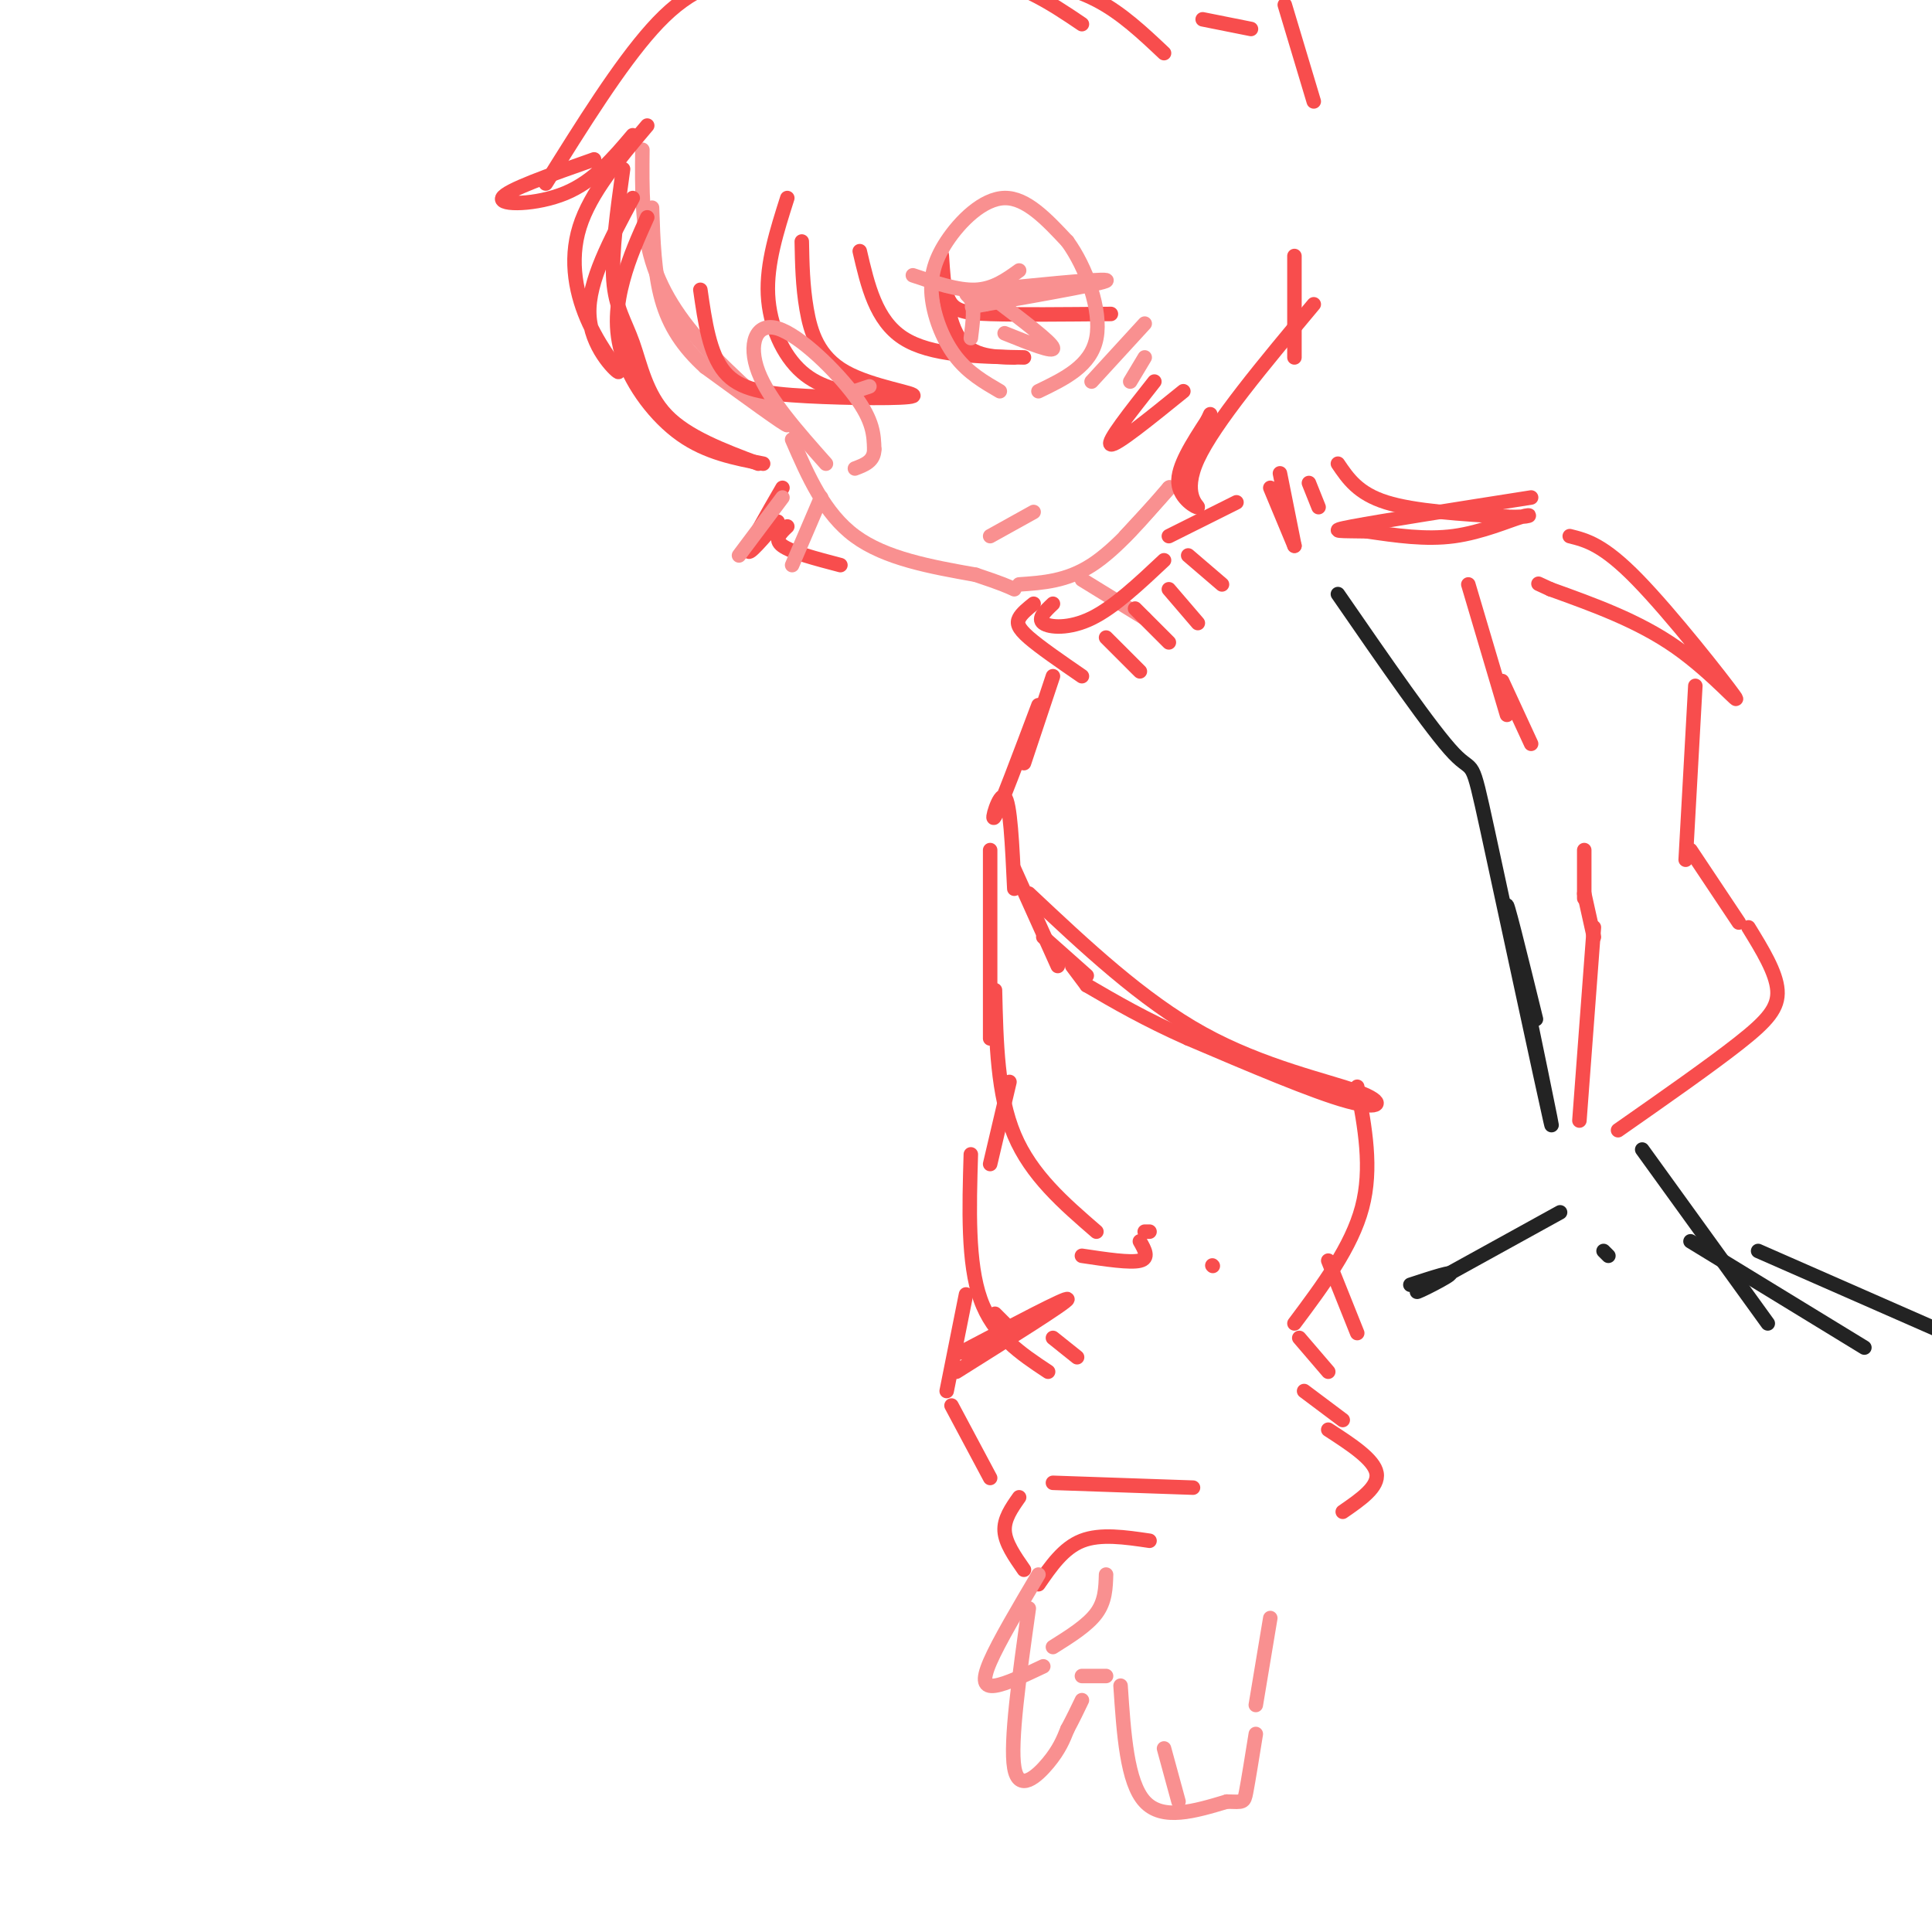 <svg viewBox='0 0 400 400' version='1.1' xmlns='http://www.w3.org/2000/svg' xmlns:xlink='http://www.w3.org/1999/xlink'><g fill='none' stroke='rgb(249,144,144)' stroke-width='3' stroke-linecap='round' stroke-linejoin='round'><path d='M133,31c-0.077,7.946 -0.155,15.893 2,23c2.155,7.107 6.542,13.375 13,20c6.458,6.625 14.988,13.607 15,14c0.012,0.393 -8.494,-5.804 -17,-12'/><path d='M146,76c-4.556,-4.133 -7.444,-8.467 -9,-14c-1.556,-5.533 -1.778,-12.267 -2,-19'/><path d='M164,91c3.333,7.667 6.667,15.333 13,20c6.333,4.667 15.667,6.333 25,8'/><path d='M202,119c5.500,1.833 6.750,2.417 8,3'/><path d='M211,121c4.917,-0.333 9.833,-0.667 15,-4c5.167,-3.333 10.583,-9.667 16,-16'/><path d='M242,101c1.167,-1.000 -3.917,4.500 -9,10'/><path d='M224,120c0.000,0.000 13.000,8.000 13,8'/></g>
<g fill='none' stroke='rgb(248,77,77)' stroke-width='3' stroke-linecap='round' stroke-linejoin='round'><path d='M241,116c-5.178,4.867 -10.356,9.733 -15,12c-4.644,2.267 -8.756,1.933 -10,1c-1.244,-0.933 0.378,-2.467 2,-4'/><path d='M214,125c-1.244,1.000 -2.489,2.000 -3,3c-0.511,1.000 -0.289,2.000 2,4c2.289,2.000 6.644,5.000 11,8'/><path d='M229,132c0.000,0.000 7.000,7.000 7,7'/><path d='M235,126c0.000,0.000 7.000,7.000 7,7'/><path d='M242,122c0.000,0.000 6.000,7.000 6,7'/><path d='M246,115c0.000,0.000 7.000,6.000 7,6'/><path d='M242,111c0.000,0.000 14.000,-7.000 14,-7'/><path d='M265,98c0.000,0.000 3.000,15.000 3,15'/><path d='M263,101c0.000,0.000 5.000,12.000 5,12'/><path d='M271,100c0.000,0.000 2.000,5.000 2,5'/><path d='M277,96c2.083,3.083 4.167,6.167 10,8c5.833,1.833 15.417,2.417 25,3'/><path d='M312,107c5.167,0.214 5.583,-0.750 3,0c-2.583,0.750 -8.167,3.214 -14,4c-5.833,0.786 -11.917,-0.107 -18,-1'/><path d='M283,110c-5.111,-0.111 -8.889,0.111 -3,-1c5.889,-1.111 21.444,-3.556 37,-6'/><path d='M218,140c0.000,0.000 -6.000,18.000 -6,18'/><path d='M215,146c-3.978,10.578 -7.956,21.156 -9,23c-1.044,1.844 0.844,-5.044 2,-4c1.156,1.044 1.578,10.022 2,19'/><path d='M210,180c0.000,0.000 9.000,20.000 9,20'/><path d='M216,194c0.000,0.000 9.000,8.000 9,8'/><path d='M222,200c0.000,0.000 3.000,4.000 3,4'/><path d='M325,111c3.452,0.863 6.905,1.726 14,9c7.095,7.274 17.833,20.958 20,24c2.167,3.042 -4.238,-4.560 -12,-10c-7.762,-5.440 -16.881,-8.720 -26,-12'/><path d='M321,122c-4.333,-2.000 -2.167,-1.000 0,0'/><path d='M304,121c0.000,0.000 8.000,27.000 8,27'/><path d='M311,141c0.000,0.000 6.000,13.000 6,13'/><path d='M213,185c11.732,11.036 23.464,22.071 36,29c12.536,6.929 25.875,9.750 32,12c6.125,2.250 5.036,3.929 -2,2c-7.036,-1.929 -20.018,-7.464 -33,-13'/><path d='M246,215c-9.000,-4.000 -15.000,-7.500 -21,-11'/><path d='M205,176c0.000,0.000 0.000,39.000 0,39'/><path d='M206,205c0.250,10.833 0.500,21.667 4,30c3.500,8.333 10.250,14.167 17,20'/><path d='M209,224c0.000,0.000 -4.000,17.000 -4,17'/><path d='M201,239c-0.333,11.250 -0.667,22.500 2,30c2.667,7.500 8.333,11.250 14,15'/><path d='M281,225c1.583,8.417 3.167,16.833 1,25c-2.167,8.167 -8.083,16.083 -14,24'/><path d='M200,268c0.000,0.000 -4.000,20.000 -4,20'/><path d='M197,291c0.000,0.000 8.000,15.000 8,15'/><path d='M251,262c0.000,0.000 0.100,0.100 0.1,0.1'/><path d='M237,255c0.000,0.000 1.000,0.000 1,0'/><path d='M236,257c1.000,1.750 2.000,3.500 0,4c-2.000,0.500 -7.000,-0.250 -12,-1'/><path d='M275,261c0.000,0.000 6.000,15.000 6,15'/><path d='M218,277c0.000,0.000 5.000,4.000 5,4'/><path d='M206,272c0.000,0.000 2.000,2.000 2,2'/><path d='M198,284c11.417,-7.167 22.833,-14.333 23,-15c0.167,-0.667 -10.917,5.167 -22,11'/><path d='M269,277c0.000,0.000 6.000,7.000 6,7'/><path d='M270,288c0.000,0.000 8.000,6.000 8,6'/><path d='M275,296c4.750,3.083 9.500,6.167 10,9c0.500,2.833 -3.250,5.417 -7,8'/><path d='M218,307c0.000,0.000 29.000,1.000 29,1'/><path d='M211,310c-1.583,2.250 -3.167,4.500 -3,7c0.167,2.500 2.083,5.250 4,8'/><path d='M215,328c2.583,-3.750 5.167,-7.500 9,-9c3.833,-1.500 8.917,-0.750 14,0'/></g>
<g fill='none' stroke='rgb(249,144,144)' stroke-width='3' stroke-linecap='round' stroke-linejoin='round'><path d='M213,333c-1.956,13.889 -3.911,27.778 -3,33c0.911,5.222 4.689,1.778 7,-1c2.311,-2.778 3.156,-4.889 4,-7'/><path d='M221,358c1.167,-2.167 2.083,-4.083 3,-6'/><path d='M224,347c0.000,0.000 5.000,0.000 5,0'/><path d='M232,349c0.667,10.000 1.333,20.000 5,24c3.667,4.000 10.333,2.000 17,0'/><path d='M254,373c3.444,0.089 3.556,0.311 4,-2c0.444,-2.311 1.222,-7.156 2,-12'/><path d='M241,362c0.000,0.000 3.000,11.000 3,11'/><path d='M229,326c-0.083,2.750 -0.167,5.500 -2,8c-1.833,2.500 -5.417,4.750 -9,7'/><path d='M215,326c-4.111,6.956 -8.222,13.911 -10,18c-1.778,4.089 -1.222,5.311 1,5c2.222,-0.311 6.111,-2.156 10,-4'/><path d='M263,335c0.000,0.000 -3.000,18.000 -3,18'/></g>
<g fill='none' stroke='rgb(248,77,77)' stroke-width='3' stroke-linecap='round' stroke-linejoin='round'><path d='M328,176c0.000,0.000 0.000,10.000 0,10'/><path d='M328,185c0.000,0.000 2.000,9.000 2,9'/><path d='M166,50c0.086,4.593 0.172,9.186 1,14c0.828,4.814 2.399,9.848 8,13c5.601,3.152 15.233,4.422 14,5c-1.233,0.578 -13.332,0.463 -22,0c-8.668,-0.463 -13.905,-1.275 -17,-5c-3.095,-3.725 -4.047,-10.362 -5,-17'/><path d='M129,35c-1.202,8.637 -2.405,17.274 -2,23c0.405,5.726 2.417,8.542 4,13c1.583,4.458 2.738,10.560 7,15c4.262,4.440 11.631,7.220 19,10'/><path d='M158,96c-5.857,-1.125 -11.714,-2.250 -17,-6c-5.286,-3.750 -10.000,-10.125 -12,-16c-2.000,-5.875 -1.286,-11.250 0,-16c1.286,-4.750 3.143,-8.875 5,-13'/><path d='M131,41c-4.627,8.608 -9.254,17.215 -9,24c0.254,6.785 5.388,11.746 6,12c0.612,0.254 -3.297,-4.201 -6,-10c-2.703,-5.799 -4.201,-12.943 -2,-20c2.201,-7.057 8.100,-14.029 14,-21'/><path d='M131,28c-4.044,4.778 -8.089,9.556 -14,12c-5.911,2.444 -13.689,2.556 -13,1c0.689,-1.556 9.844,-4.778 19,-8'/><path d='M113,38c7.625,-12.232 15.250,-24.464 22,-32c6.750,-7.536 12.625,-10.375 24,-12c11.375,-1.625 28.250,-2.036 40,0c11.750,2.036 18.375,6.518 25,11'/><path d='M210,-5c5.917,1.167 11.833,2.333 17,5c5.167,2.667 9.583,6.833 14,11'/><path d='M249,4c0.000,0.000 10.000,2.000 10,2'/><path d='M266,1c0.000,0.000 6.000,20.000 6,20'/><path d='M162,101c-3.417,5.917 -6.833,11.833 -7,13c-0.167,1.167 2.917,-2.417 6,-6'/><path d='M163,109c-1.417,1.333 -2.833,2.667 -1,4c1.833,1.333 6.917,2.667 12,4'/><path d='M239,79c-5.000,6.333 -10.000,12.667 -9,13c1.000,0.333 8.000,-5.333 15,-11'/><path d='M230,65c-9.582,0.091 -19.164,0.182 -25,0c-5.836,-0.182 -7.925,-0.636 -9,-4c-1.075,-3.364 -1.136,-9.636 -1,-8c0.136,1.636 0.467,11.182 3,16c2.533,4.818 7.266,4.909 12,5'/><path d='M212,74c-9.667,-0.167 -19.333,-0.333 -25,-4c-5.667,-3.667 -7.333,-10.833 -9,-18'/><path d='M163,41c-2.156,6.778 -4.311,13.556 -4,20c0.311,6.444 3.089,12.556 7,16c3.911,3.444 8.956,4.222 14,5'/></g>
<g fill='none' stroke='rgb(249,144,144)' stroke-width='3' stroke-linecap='round' stroke-linejoin='round'><path d='M171,96c-5.917,-6.661 -11.833,-13.321 -14,-19c-2.167,-5.679 -0.583,-10.375 4,-9c4.583,1.375 12.167,8.821 16,14c3.833,5.179 3.917,8.089 4,11'/><path d='M181,93c0.000,2.500 -2.000,3.250 -4,4'/><path d='M177,81c0.000,0.000 3.000,-1.000 3,-1'/><path d='M207,81c-3.222,-1.877 -6.443,-3.754 -9,-7c-2.557,-3.246 -4.448,-7.860 -5,-12c-0.552,-4.140 0.236,-7.807 3,-12c2.764,-4.193 7.504,-8.912 12,-9c4.496,-0.088 8.748,4.456 13,9'/><path d='M221,50c3.889,5.356 7.111,14.244 6,20c-1.111,5.756 -6.556,8.378 -12,11'/><path d='M153,115c0.000,0.000 9.000,-12.000 9,-12'/><path d='M164,117c0.000,0.000 6.000,-14.000 6,-14'/><path d='M226,79c0.000,0.000 11.000,-12.000 11,-12'/><path d='M234,79c0.000,0.000 3.000,-5.000 3,-5'/><path d='M201,70c0.411,-3.244 0.821,-6.488 0,-8c-0.821,-1.512 -2.875,-1.292 4,-2c6.875,-0.708 22.679,-2.345 24,-2c1.321,0.345 -11.839,2.673 -25,5'/><path d='M204,63c-4.333,0.833 -2.667,0.417 -1,0'/><path d='M206,62c5.833,4.417 11.667,8.833 12,10c0.333,1.167 -4.833,-0.917 -10,-3'/><path d='M189,57c4.667,1.583 9.333,3.167 13,3c3.667,-0.167 6.333,-2.083 9,-4'/><path d='M205,111c0.000,0.000 9.000,-5.000 9,-5'/></g>
<g fill='none' stroke='rgb(248,77,77)' stroke-width='3' stroke-linecap='round' stroke-linejoin='round'><path d='M330,192c0.000,0.000 -3.000,40.000 -3,40'/></g>
<g fill='none' stroke='rgb(35,35,35)' stroke-width='3' stroke-linecap='round' stroke-linejoin='round'><path d='M277,123c9.792,14.185 19.583,28.369 24,33c4.417,4.631 3.458,-0.292 7,16c3.542,16.292 11.583,53.798 13,60c1.417,6.202 -3.792,-18.899 -9,-44'/><path d='M312,188c-0.500,-3.500 2.750,9.750 6,23'/><path d='M323,251c0.000,0.000 -29.000,16.000 -29,16'/><path d='M294,267c-2.822,1.733 4.622,-1.933 6,-3c1.378,-1.067 -3.311,0.467 -8,2'/><path d='M332,259c0.000,0.000 1.000,1.000 1,1'/><path d='M340,238c0.000,0.000 26.000,36.000 26,36'/><path d='M350,257c0.000,0.000 36.000,22.000 36,22'/><path d='M364,259c0.000,0.000 41.000,18.000 41,18'/></g>
<g fill='none' stroke='rgb(248,77,77)' stroke-width='3' stroke-linecap='round' stroke-linejoin='round'><path d='M351,142c0.000,0.000 -2.000,36.000 -2,36'/><path d='M350,176c0.000,0.000 10.000,15.000 10,15'/><path d='M362,192c2.867,4.667 5.733,9.333 6,13c0.267,3.667 -2.067,6.333 -8,11c-5.933,4.667 -15.467,11.333 -25,18'/><path d='M268,53c0.000,0.000 0.000,21.000 0,21'/><path d='M272,63c-10.298,12.321 -20.595,24.643 -24,32c-3.405,7.357 0.083,9.750 0,10c-0.083,0.250 -3.738,-1.643 -4,-5c-0.262,-3.357 2.869,-8.179 6,-13'/><path d='M250,87c1.000,-2.167 0.500,-1.083 0,0'/></g>
</svg>